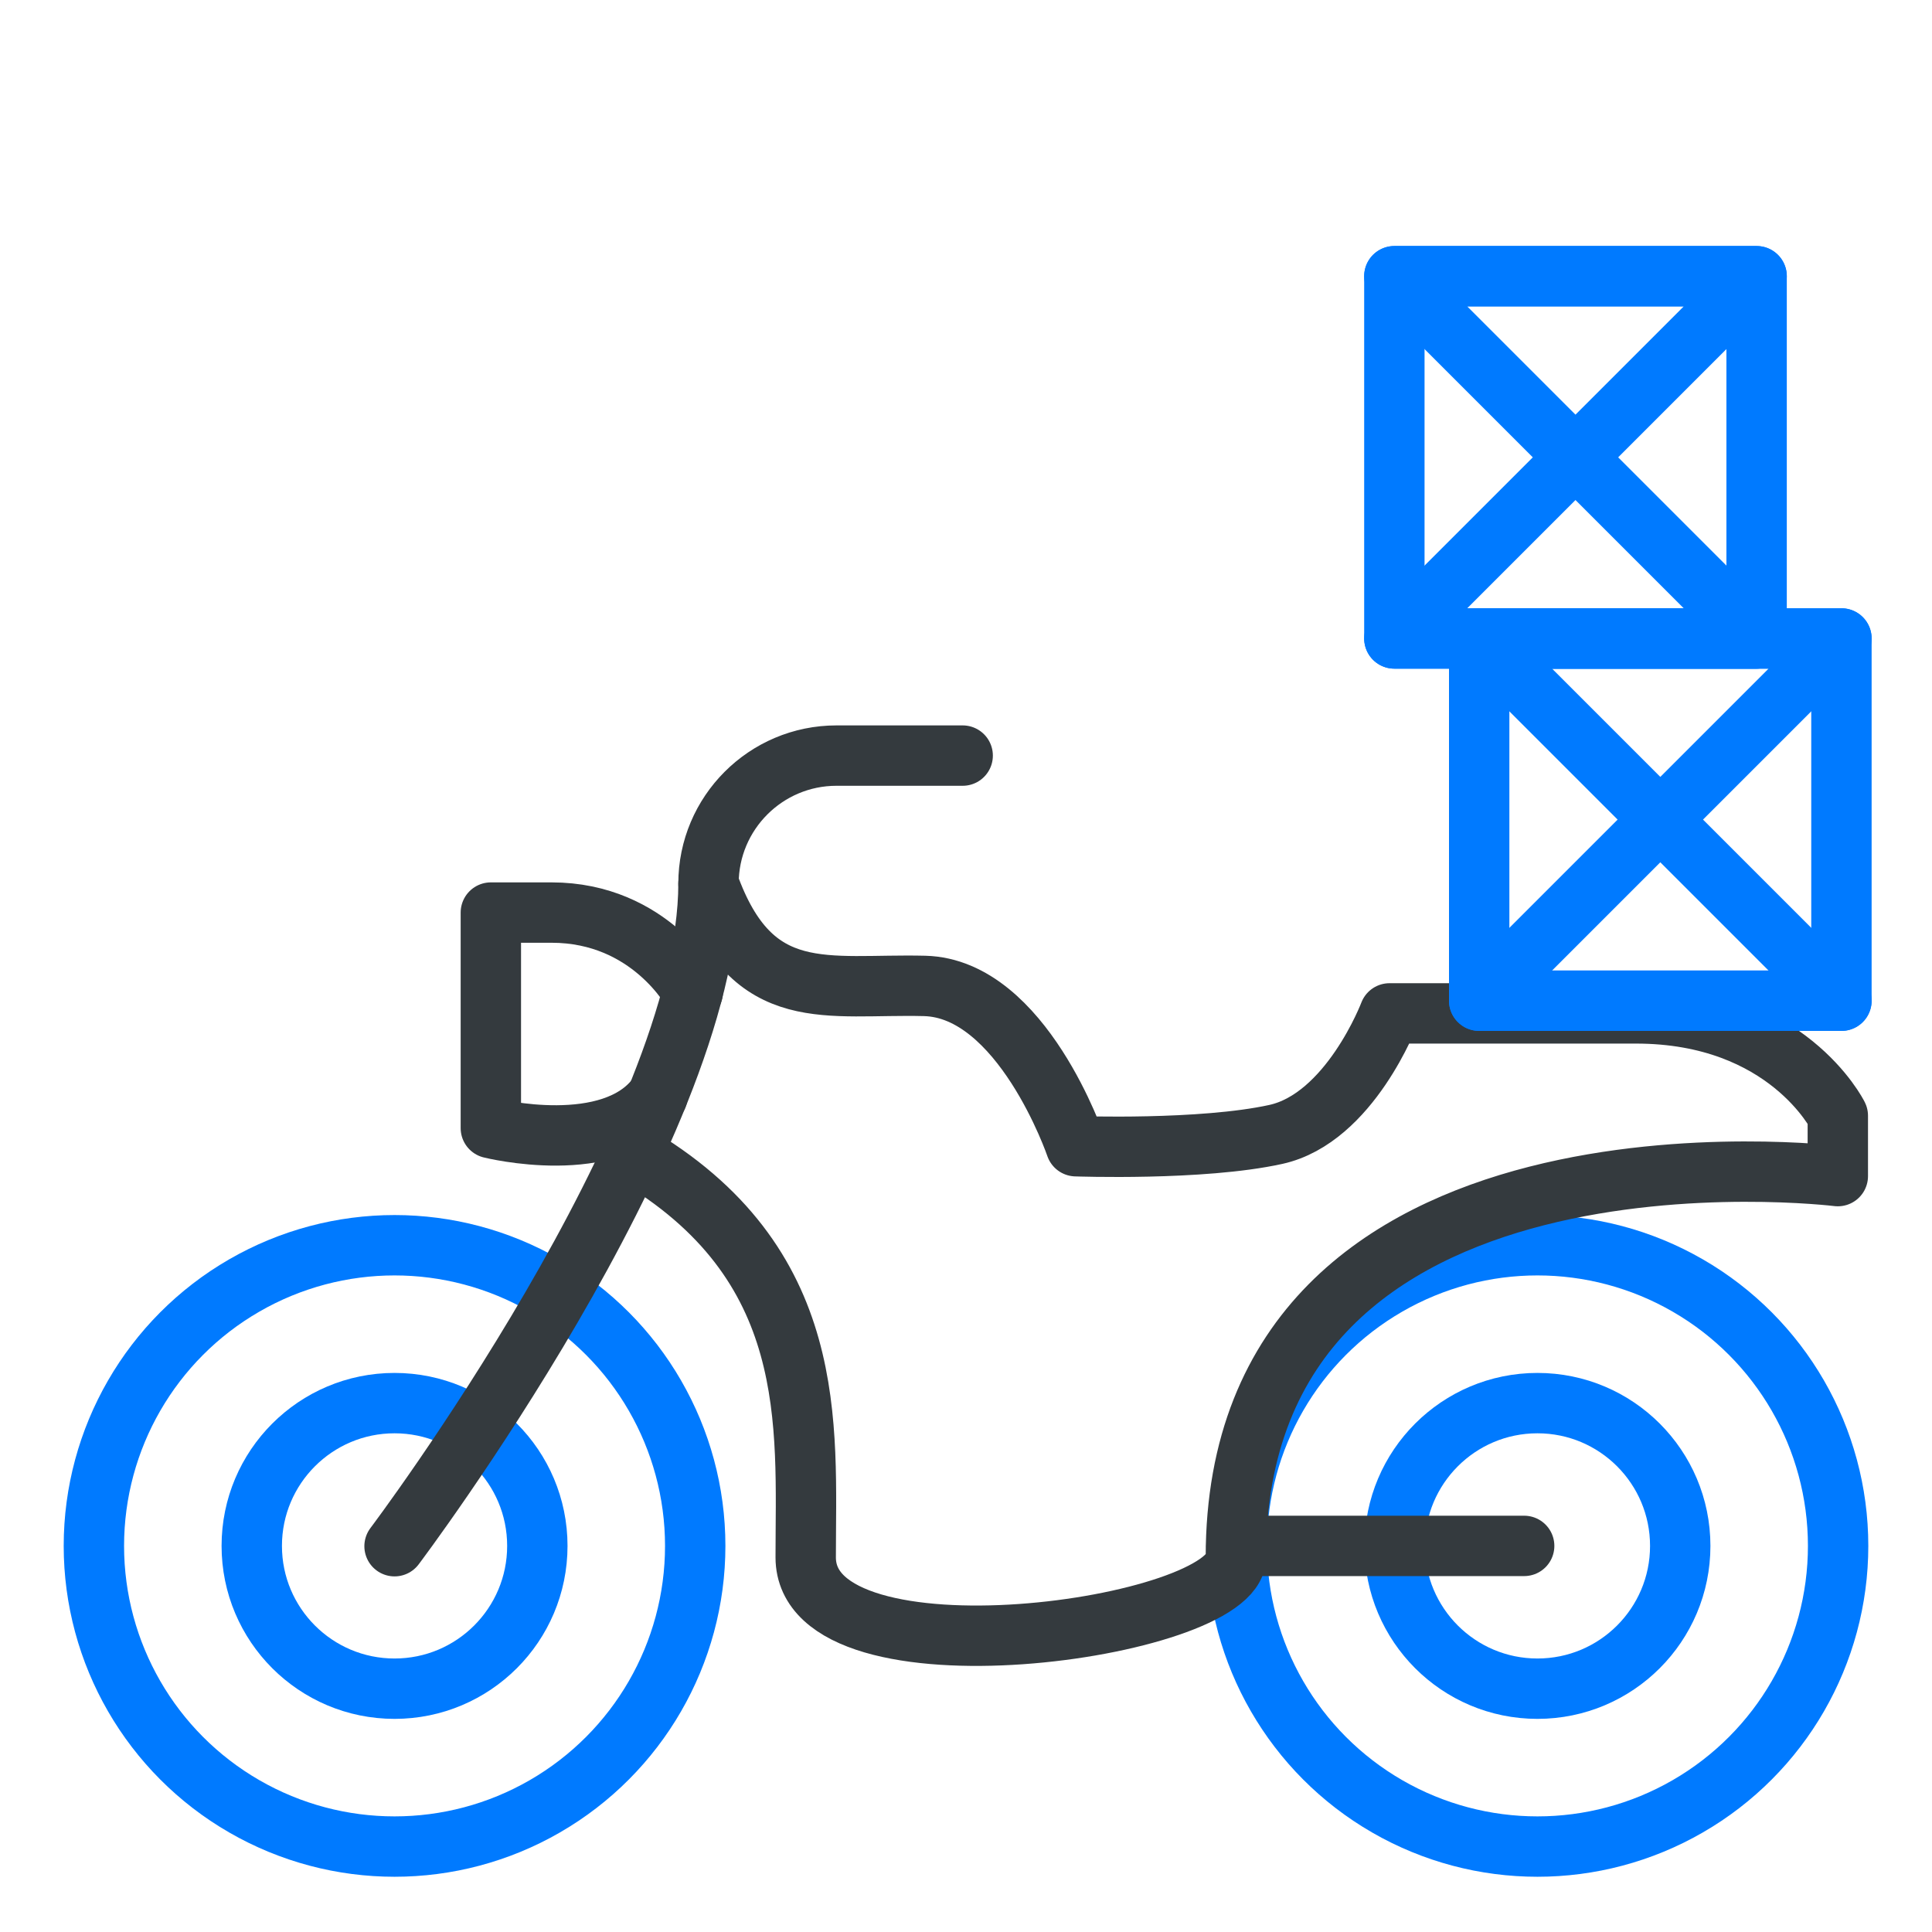 <?xml version="1.0" encoding="UTF-8"?>
<svg id="Layer_1" xmlns="http://www.w3.org/2000/svg" viewBox="0 0 64 64">
  <defs>
    <style>
      .cls-1 {
        stroke: #007aff;
      }

      .cls-1, .cls-2 {
        fill: none;
        stroke-linecap: round;
        stroke-linejoin: round;
        stroke-width: 2px;
      }

      .cls-2 {
        stroke: #343a3e;
      }
    </style>
  </defs>
  <g>
    <path class="cls-2" d="M23.47,29.27h0c0-2.34,1.9-4.24,4.24-4.24h4.18"/>
    <circle class="cls-1" cx="50.93" cy="51.21" r="9.96"/>
    <circle class="cls-1" cx="13.07" cy="51.21" r="9.96"/>
    <circle class="cls-1" cx="13.07" cy="51.21" r="4.73"/>
    <circle class="cls-1" cx="50.93" cy="51.21" r="4.73"/>
    <path class="cls-2" d="M22.95,32.86s-1.41-2.63-4.68-2.63h-2.01v7.14s4,1,5.52-1.06"/>
    <line class="cls-2" x1="50.49" y1="51.21" x2="40.96" y2="51.21"/>
    <path class="cls-2" d="M13.07,51.22s10.4-13.79,10.4-21.95c1.46,4.08,3.93,3.31,7.16,3.39s5.01,5.31,5.01,5.31c0,0,4.16.15,6.62-.39s3.77-4.01,3.77-4.01h8.16c5.01,0,6.69,3.39,6.69,3.39v2s-19.94-2.46-19.94,12.63c0,2.39-14.25,4.39-14.25,0s.5-9.75-5.76-13.39"/>
  </g>
  <g>
    <polygon class="cls-1" points="49 33.15 61 21.15 49 21.15 61 33.15 49 33.15"/>
    <rect class="cls-1" x="49" y="21.15" width="12" height="12"/>
  </g>
  <g>
    <polygon class="cls-1" points="46.19 21.15 58.19 9.15 46.19 9.15 58.19 21.15 46.19 21.15"/>
    <rect class="cls-1" x="46.19" y="9.15" width="12" height="12"/>
  </g>
</svg>